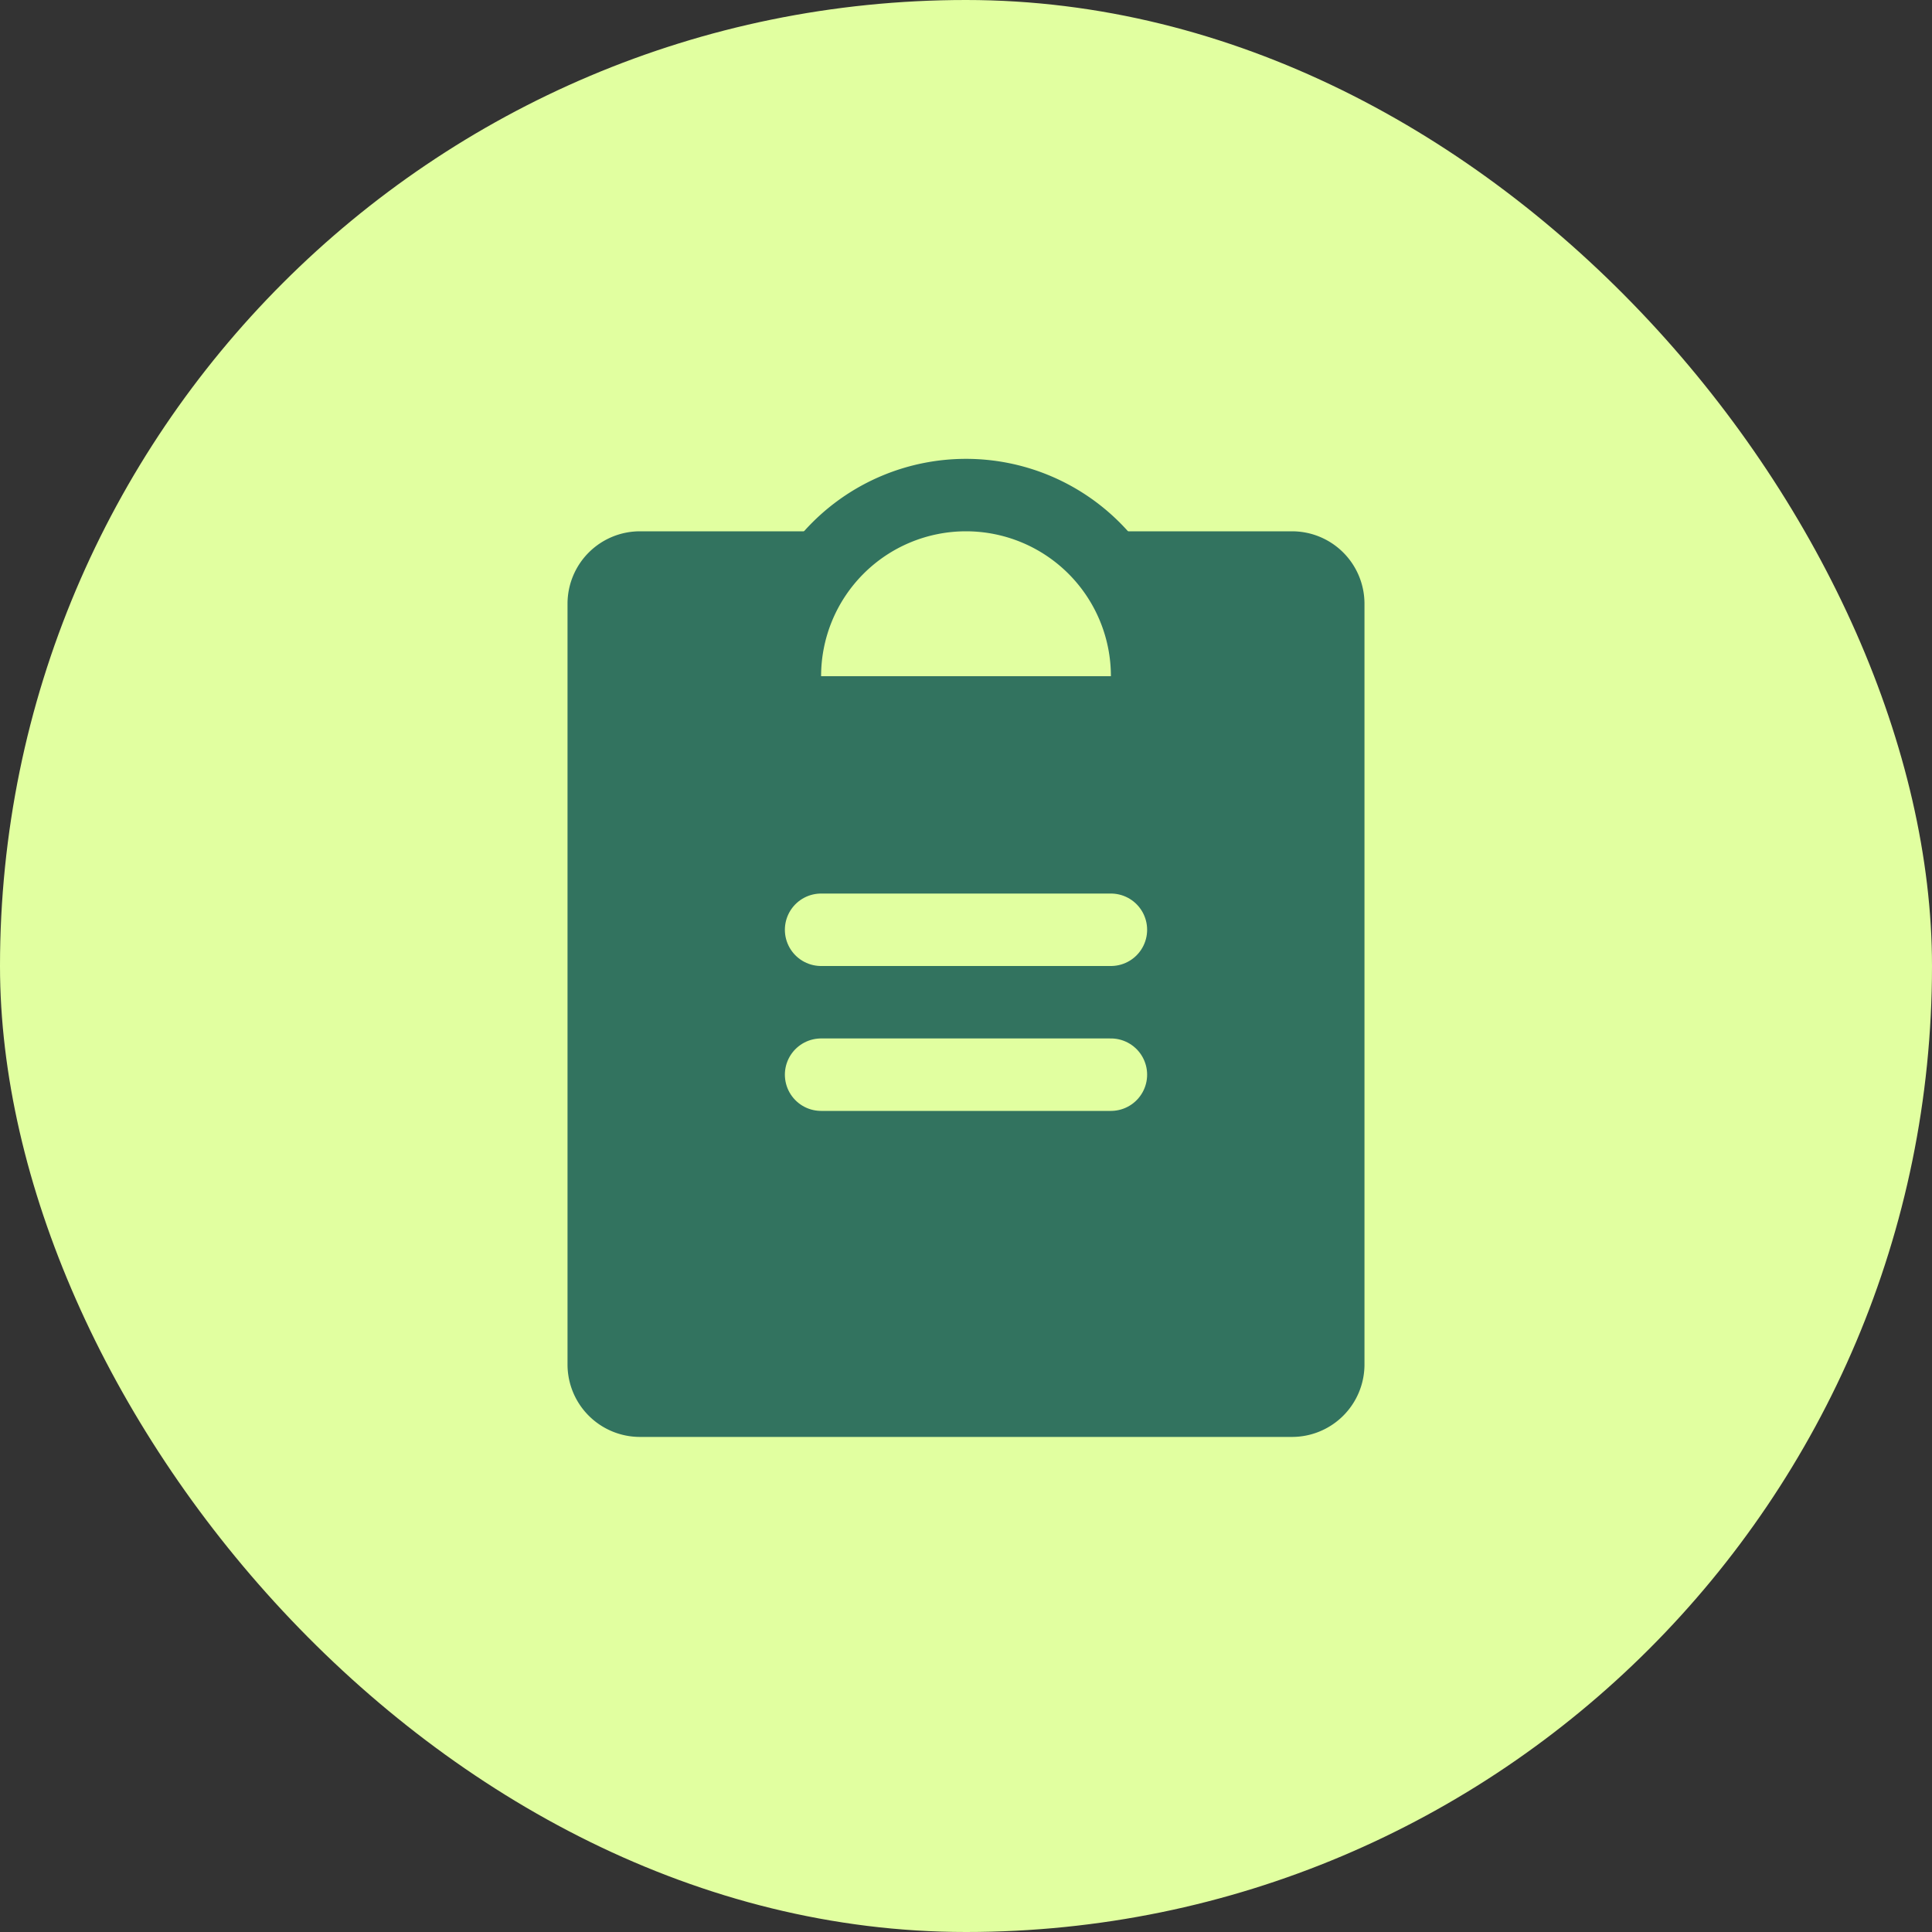 <svg xmlns="http://www.w3.org/2000/svg" width="40" height="40" fill="none"><rect width="100%" height="100%" fill="#333333" stroke="none"/><rect width="40" height="40" fill="#E1FFA0" rx="20"/><g clip-path="url(#a)"><path fill="#32735F" d="M23 11.75c.487.65.75 1.439.75 2.25v.75h-7.5V14c0-.811.263-1.6.75-2.25h-3.75a.75.75 0 0 0-.75.75v15.75a.75.75 0 0 0 .75.75h13.5a.75.75 0 0 0 .75-.75V12.5a.75.75 0 0 0-.75-.75H23z"/><path stroke="#E1FFA0" stroke-linecap="round" stroke-linejoin="round" stroke-width="1.5" d="M17 22.25h6m-6-3h6"/><path stroke="#32735F" stroke-linecap="round" stroke-linejoin="round" stroke-width="1.5" d="M23 11.75h3.75a.75.75 0 0 1 .75.75v15.75a.75.75 0 0 1-.75.75h-13.5a.75.75 0 0 1-.75-.75V12.5a.75.75 0 0 1 .75-.75H17"/><path fill="#E1FFA0" stroke="#32735F" stroke-linecap="round" stroke-linejoin="round" stroke-width="1.5" d="M16.25 14.75V14a3.75 3.75 0 0 1 7.5 0v.75h-7.5z"/></g><defs><clipPath id="a"><path fill="#fff" d="M8 8h24v24H8z"/></clipPath></defs></svg>